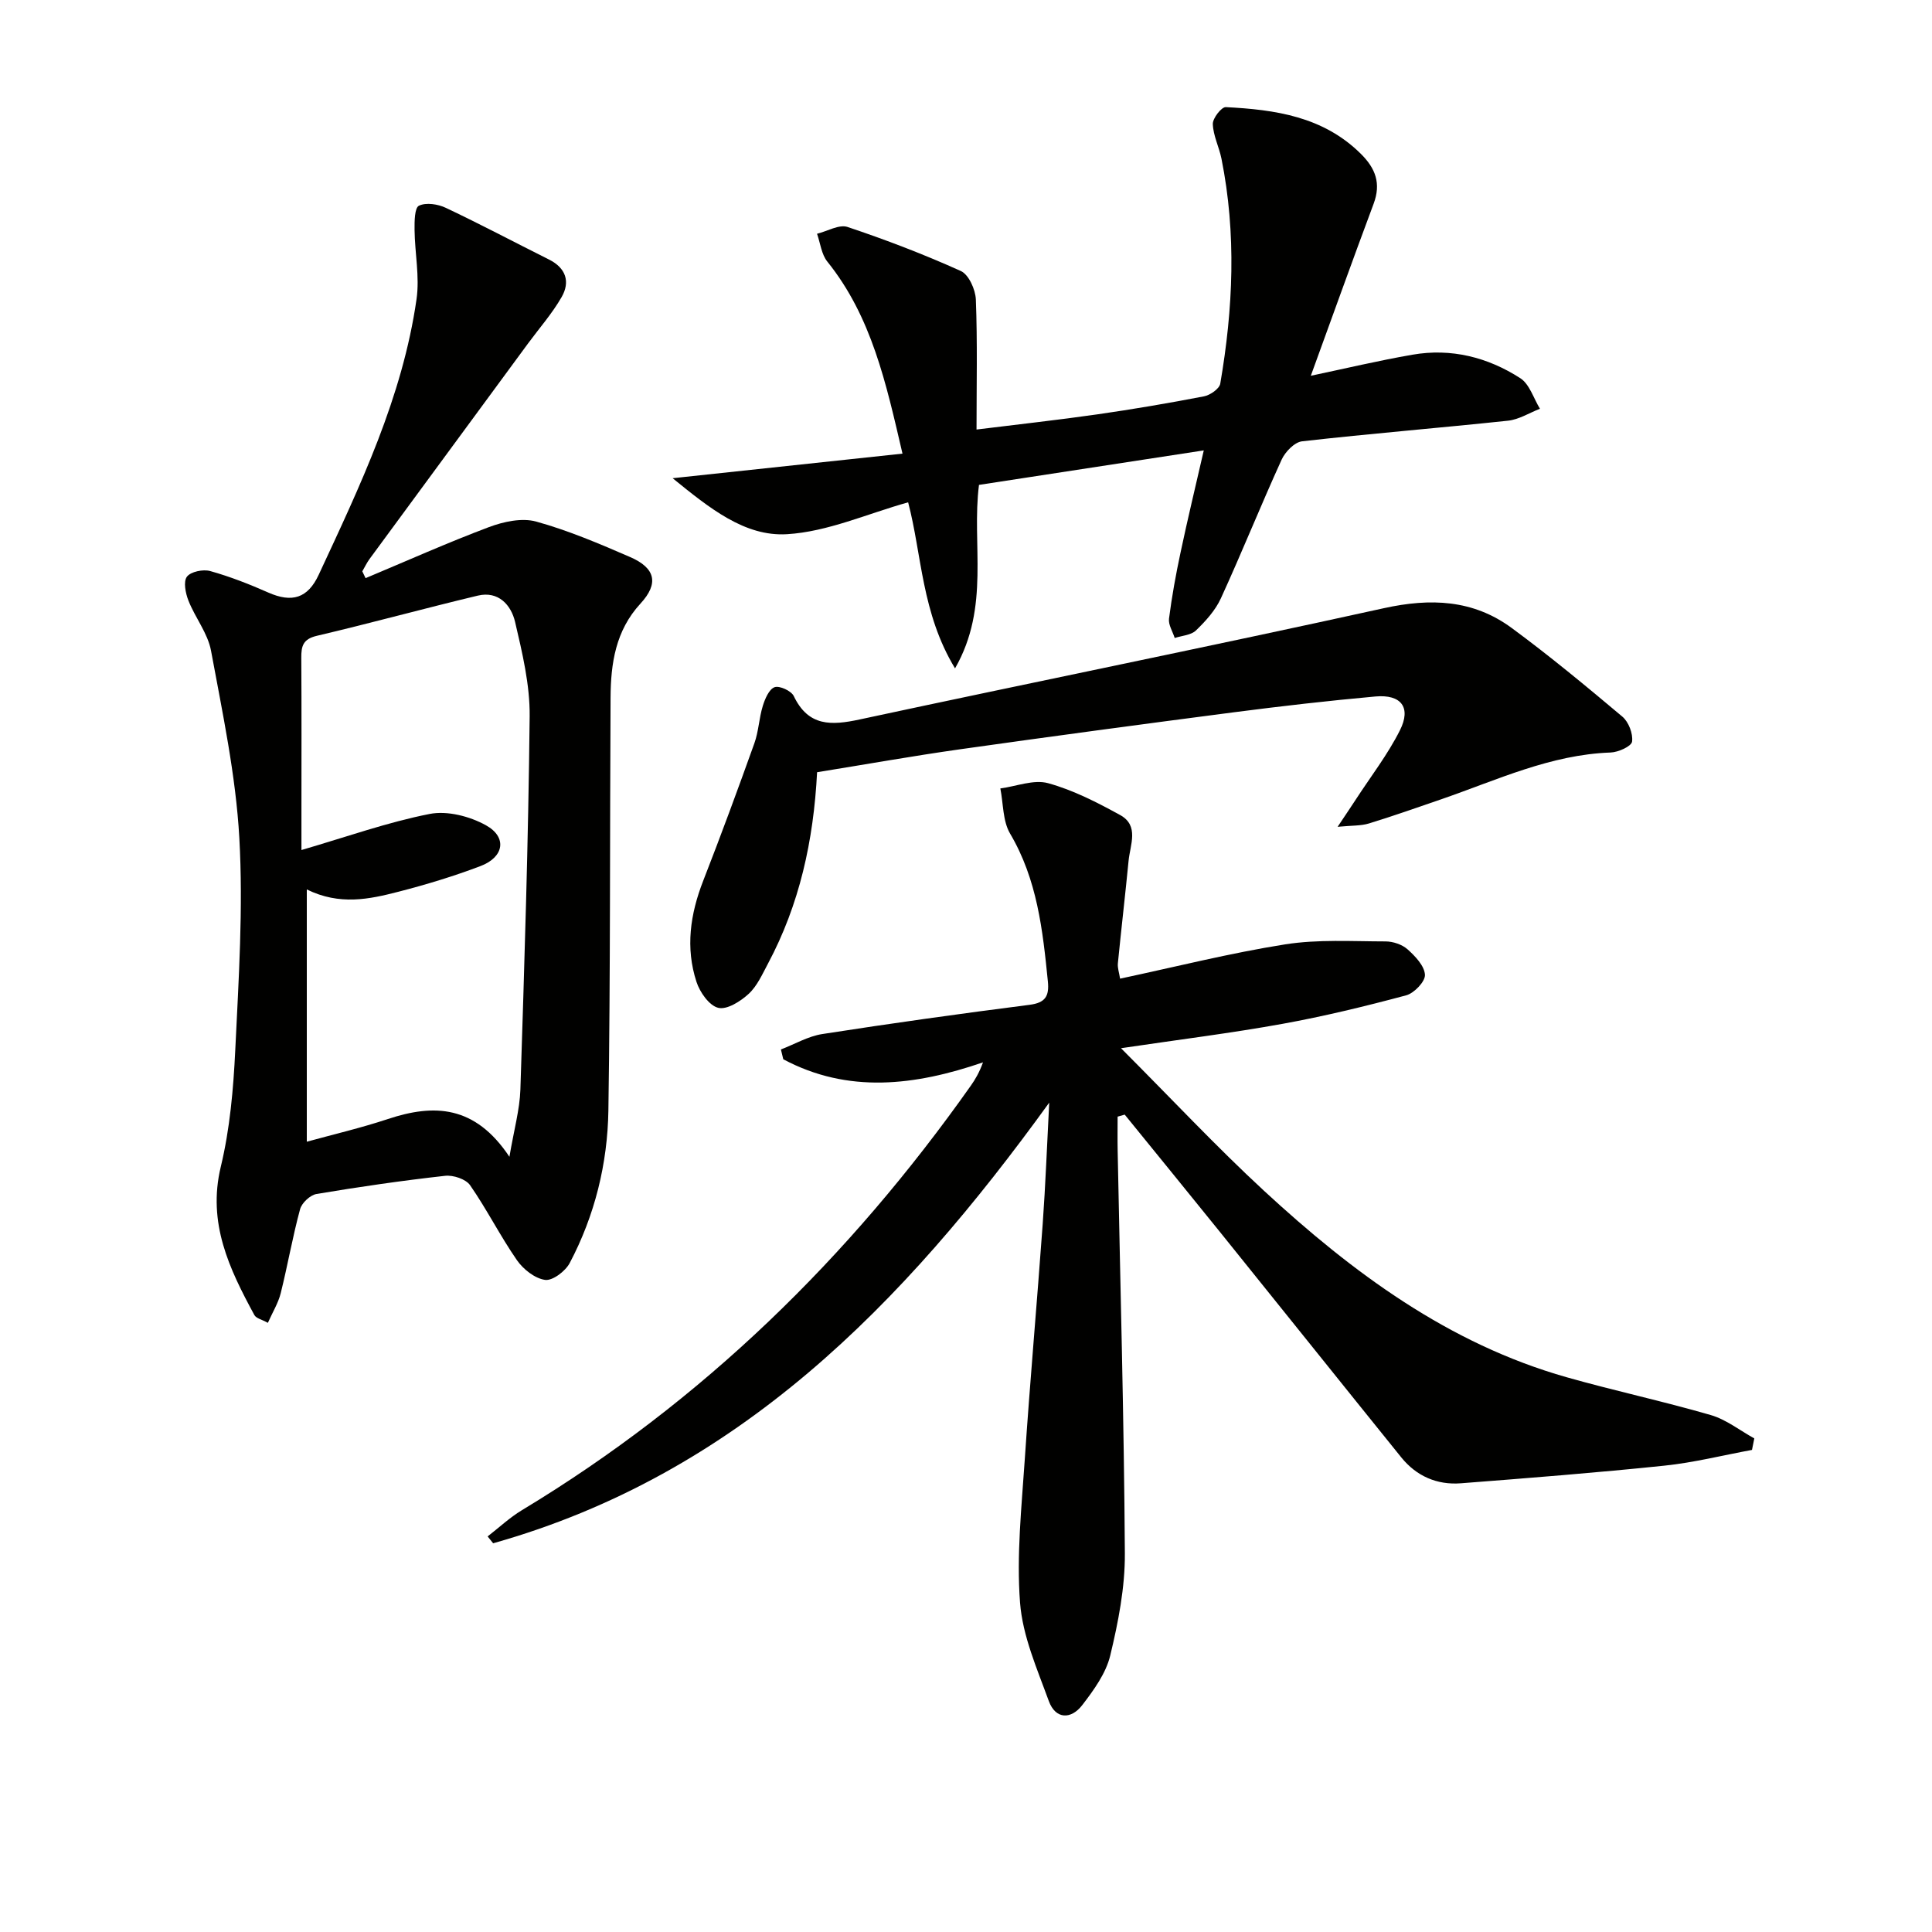 <svg enable-background="new 0 0 400 400" viewBox="0 0 400 400" xmlns="http://www.w3.org/2000/svg"><path d="m231.9 202.62c11.55-2.46 22.79-5.3 34.18-7.1 6.79-1.07 13.83-.62 20.76-.61 1.56 0 3.45.63 4.58 1.64 1.59 1.42 3.5 3.42 3.6 5.27.08 1.39-2.23 3.81-3.88 4.25-8.47 2.27-17.02 4.35-25.64 5.91-10.55 1.91-21.2 3.23-33.41 5.04 10.55 10.56 19.74 20.4 29.6 29.51 18.34 16.93 38.18 31.67 62.69 38.62 9.88 2.8 19.95 4.96 29.81 7.82 3.21.93 6.03 3.19 9.02 4.84-.16.79-.32 1.59-.48 2.38-6.05 1.11-12.05 2.63-18.15 3.26-14.02 1.46-28.07 2.56-42.13 3.65-4.93.38-9.19-1.48-12.32-5.35-12.54-15.53-25-31.12-37.53-46.66-6.55-8.13-13.16-16.21-19.74-24.32-.49.14-.98.28-1.47.42 0 2.37-.04 4.74.01 7.11.54 27.78 1.32 55.56 1.49 83.34.04 7.05-1.37 14.23-3.03 21.13-.89 3.68-3.4 7.14-5.78 10.24-2.3 3-5.53 3.02-6.94-.84-2.42-6.65-5.42-13.44-5.95-20.35-.75-9.82.32-19.8.98-29.69 1.09-16.25 2.54-32.48 3.71-48.72.58-8.07.88-16.15 1.35-25.12-30.3 41.91-64.59 76.99-115.13 91.23-.38-.47-.76-.94-1.14-1.42 2.36-1.83 4.57-3.91 7.11-5.44 37.37-22.54 67.84-52.35 92.92-87.87.94-1.33 1.77-2.75 2.53-4.84-14.08 4.83-27.92 6.52-41.35-.64-.16-.68-.33-1.35-.49-2.03 2.85-1.09 5.61-2.73 8.56-3.19 14.26-2.22 28.57-4.22 42.89-6.05 3.33-.42 4.12-1.82 3.82-4.85-1.06-10.6-2.2-21.08-7.82-30.6-1.54-2.61-1.39-6.2-2.02-9.35 3.32-.44 6.92-1.91 9.89-1.09 5.19 1.43 10.16 3.98 14.92 6.6 3.98 2.19 2.06 6.16 1.74 9.47-.69 7.09-1.52 14.17-2.22 21.26-.08.94.27 1.91.46 3.14z" fill="#010100"/><path d="m75.69 119.7c8.5-3.56 16.92-7.33 25.54-10.57 3.02-1.13 6.81-1.96 9.76-1.15 6.66 1.84 13.11 4.59 19.47 7.35 5.28 2.29 5.97 5.49 2.14 9.64-5.15 5.59-6.15 12.37-6.19 19.46-.16 28.49-.02 56.99-.45 85.47-.17 11.02-2.81 21.75-8.01 31.6-.89 1.69-3.54 3.7-5.09 3.49-2.13-.3-4.53-2.2-5.84-4.09-3.47-5.01-6.22-10.51-9.69-15.51-.89-1.28-3.5-2.14-5.18-1.95-8.9.99-17.78 2.28-26.61 3.76-1.32.22-3.06 1.85-3.41 3.15-1.56 5.74-2.57 11.62-4.01 17.39-.5 2.02-1.66 3.89-2.66 6.14-1.22-.68-2.42-.92-2.8-1.62-5.18-9.55-9.75-19.05-6.95-30.69 1.89-7.85 2.61-16.08 3-24.18.7-14.63 1.66-29.33.84-43.91-.73-13-3.49-25.91-5.86-38.76-.67-3.62-3.29-6.84-4.68-10.38-.6-1.53-1.08-3.92-.31-4.94.79-1.05 3.35-1.58 4.82-1.17 4.11 1.15 8.14 2.73 12.05 4.46 4.86 2.14 8.14 1.2 10.41-3.68 8.55-18.39 17.35-36.74 20.26-57.08.67-4.66-.36-9.55-.41-14.34-.02-1.75 0-4.57.91-5 1.47-.71 3.92-.34 5.56.44 7.2 3.4 14.23 7.14 21.36 10.7 3.52 1.76 4.44 4.62 2.61 7.79-1.96 3.41-4.61 6.42-6.96 9.61-10.94 14.87-21.88 29.73-32.81 44.62-.58.79-.99 1.69-1.49 2.54.23.47.46.94.68 1.41zm-13.28 56.29c9.39-2.74 17.84-5.76 26.54-7.47 3.64-.72 8.3.48 11.65 2.34 4.44 2.46 3.77 6.59-1.09 8.44-5.55 2.11-11.28 3.85-17.04 5.33-6.01 1.55-12.14 2.87-18.95-.48v52.23c5.48-1.51 11.22-2.85 16.8-4.7 9.52-3.16 18.02-2.9 25.15 7.82.96-5.66 2.13-9.77 2.27-13.9.83-25.75 1.65-51.51 1.92-77.28.07-6.52-1.52-13.15-3.02-19.57-.82-3.48-3.44-6.46-7.73-5.43-11.13 2.66-22.17 5.7-33.32 8.32-2.87.67-3.23 2.15-3.21 4.57.07 10.65.03 21.31.03 31.96z" fill="#010100"/><path d="m249.23 93.25c-15.96 2.45-31.16 4.78-46.54 7.14-1.57 12.23 2.38 25.18-4.96 37.99-6.96-11.49-6.86-23.55-9.71-34.38-8.48 2.37-16.69 6.1-25.09 6.6-8.74.52-15.99-5.36-23.67-11.59 16.41-1.76 31.75-3.4 47.59-5.09-3.4-14.6-6.38-28.35-15.57-39.77-1.21-1.51-1.44-3.81-2.12-5.75 2.12-.52 4.56-1.99 6.31-1.41 7.95 2.66 15.82 5.67 23.46 9.12 1.64.74 3.03 3.84 3.11 5.91.34 8.79.14 17.6.14 26.91 8.66-1.08 16.85-1.97 25-3.14 7.39-1.06 14.76-2.32 22.09-3.73 1.28-.25 3.18-1.56 3.37-2.62 2.67-15.5 3.37-31.05.25-46.59-.49-2.42-1.71-4.77-1.79-7.17-.04-1.19 1.79-3.54 2.68-3.5 10.22.52 20.18 1.93 27.99 9.69 3.05 3.03 4.18 6.13 2.63 10.3-4.41 11.81-8.66 23.67-13.01 35.63 7.03-1.48 13.99-3.14 21.03-4.36 8.03-1.4 15.6.52 22.34 4.86 1.92 1.24 2.75 4.17 4.07 6.33-2.2.85-4.34 2.23-6.61 2.47-14.2 1.51-28.45 2.66-42.64 4.27-1.57.18-3.5 2.18-4.24 3.81-4.33 9.5-8.22 19.21-12.57 28.7-1.14 2.49-3.15 4.71-5.15 6.64-1.02.99-2.91 1.08-4.41 1.57-.42-1.34-1.34-2.74-1.18-4 .59-4.59 1.42-9.17 2.39-13.7 1.46-6.91 3.12-13.77 4.81-21.14z" fill="#010100"/><path d="m276.94 171.18c1.73-2.6 2.8-4.16 3.83-5.75 3.07-4.72 6.56-9.23 9.07-14.23 2.38-4.73.26-7.48-5.08-7-9.76.88-19.5 2-29.22 3.26-18.93 2.46-37.86 5-56.76 7.67-9.83 1.39-19.61 3.14-29.61 4.75-.73 14.23-3.66 27.42-10.17 39.63-1.17 2.19-2.24 4.64-4 6.26-1.68 1.55-4.49 3.33-6.29 2.89-1.87-.45-3.81-3.22-4.51-5.37-2.31-7.06-1.3-14.04 1.39-20.93 3.68-9.43 7.18-18.93 10.59-28.46.89-2.47.97-5.23 1.75-7.75.45-1.46 1.29-3.45 2.43-3.87 1.02-.37 3.46.75 3.98 1.83 3.02 6.33 7.77 6.11 13.63 4.85 36.16-7.77 72.42-15.08 108.54-23.04 9.67-2.13 18.48-1.78 26.46 4.09 7.88 5.8 15.43 12.06 22.92 18.36 1.3 1.09 2.24 3.54 2.01 5.18-.14.97-2.86 2.2-4.45 2.25-12.43.44-23.48 5.68-34.91 9.63-5.02 1.73-10.02 3.49-15.09 5.05-1.67.52-3.49.41-6.51.7z" fill="#010100"/></svg>